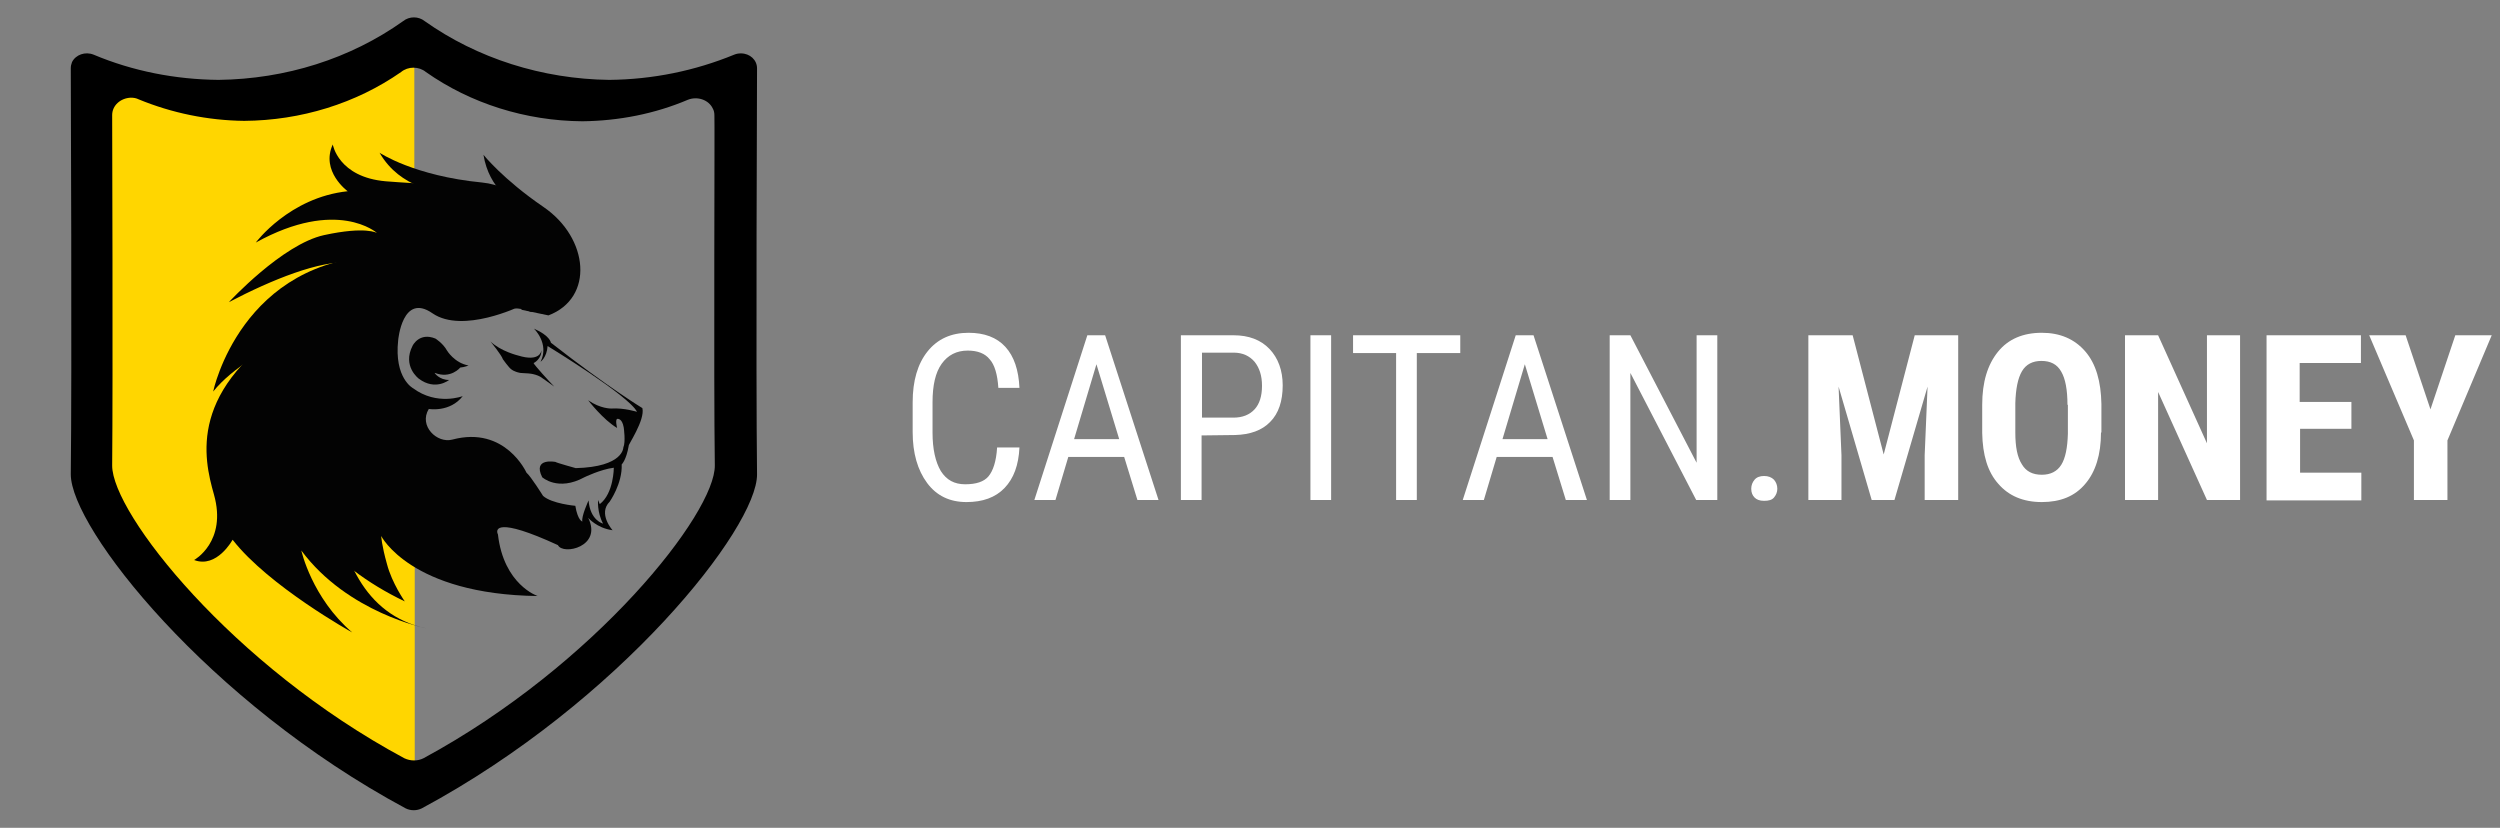 <?xml version="1.0" encoding="utf-8"?>
<!-- Generator: Adobe Illustrator 23.0.3, SVG Export Plug-In . SVG Version: 6.00 Build 0)  -->
<svg version="1.1" id="Group_1_copy_2_1_" xmlns="http://www.w3.org/2000/svg" xmlns:xlink="http://www.w3.org/1999/xlink" x="0px"
	 y="0px" viewBox="0 0 604 200" style="enable-background:new 0 0 604 200;" xml:space="preserve">
<rect x="0" y="0" width="604" height="200" fill="#808080" stroke="none"/>
<style type="text/css">
	.st0{fill:#FFFFFF;}
	.st1{fill-rule:evenodd;clip-rule:evenodd;fill:#FFD600;}
	.st2{fill:#030303;}
</style>
<g id="CAPITAN.MONEY">
	<g>
		<path class="st0" d="M246.3,108.1c-0.2,4.3-1.4,7.5-3.6,9.8c-2.2,2.3-5.3,3.4-9.2,3.4c-4,0-7.2-1.5-9.5-4.6s-3.5-7.2-3.5-12.3
			v-7.2c0-5.2,1.2-9.3,3.6-12.3c2.4-3,5.7-4.5,9.9-4.5c3.8,0,6.8,1.1,8.9,3.4s3.2,5.6,3.4,9.9h-5.1c-0.2-3.2-0.9-5.6-2.1-6.9
			c-1.1-1.4-2.9-2.1-5.3-2.1c-2.7,0-4.8,1.1-6.3,3.2s-2.2,5.2-2.2,9.3v7.3c0,4,0.7,7.1,2,9.3c1.4,2.2,3.3,3.2,5.9,3.2
			c2.6,0,4.5-0.6,5.6-1.9s1.9-3.6,2.1-7C240.9,108.1,246.3,108.1,246.3,108.1z"/>
		<path class="st0" d="M271.6,110.4h-13.5l-3.1,10.4h-5.1L262.7,81h4.3l12.9,39.8h-5.1L271.6,110.4z M259.5,106.1h10.9L264.9,88
			L259.5,106.1z"/>
		<path class="st0" d="M290.3,105.2v15.6h-5V81H298c3.7,0,6.6,1.1,8.7,3.3c2.1,2.2,3.2,5.2,3.2,8.8c0,3.8-1,6.8-3,8.8
			c-2,2.1-4.9,3.1-8.5,3.2L290.3,105.2L290.3,105.2z M290.3,100.9h7.7c2.2,0,3.9-0.7,5.1-2s1.8-3.2,1.8-5.7c0-2.4-0.6-4.3-1.8-5.8
			c-1.2-1.4-2.9-2.2-5-2.2h-7.7v15.7H290.3z"/>
		<path class="st0" d="M321.6,120.8h-5V81h5V120.8z"/>
		<path class="st0" d="M352.8,85.3h-10.5v35.5h-5V85.3h-10.4V81h25.9V85.3z"/>
		<path class="st0" d="M375.1,110.4h-13.5l-3.1,10.4h-5.1L366.2,81h4.3l12.9,39.8h-5.1L375.1,110.4z M363,106.1h10.9L368.4,88
			L363,106.1z"/>
		<path class="st0" d="M414.8,120.8h-5l-15.9-30.7v30.7h-5V81h5l16,30.8V81h5v39.8H414.8z"/>
		<path class="st0" d="M423.1,118.1c0-0.9,0.3-1.6,0.8-2.2s1.3-0.9,2.3-0.9s1.8,0.3,2.4,0.9c0.5,0.6,0.8,1.3,0.8,2.2
			c0,0.8-0.3,1.5-0.8,2.1s-1.3,0.8-2.4,0.8s-1.8-0.3-2.3-0.8S423.1,119,423.1,118.1z"/>
		<path class="st0" d="M447.6,81l7.5,28.8l7.5-28.8h10.5v39.8H465V110l0.7-16.6l-8,27.4h-5.5l-8-27.4l0.7,16.6v10.8h-8V81H447.6z"/>
		<path class="st0" d="M507.6,104.5c0,5.3-1.3,9.5-3.8,12.4c-2.5,3-6,4.4-10.5,4.4s-8-1.5-10.5-4.4c-2.6-2.9-3.8-7-3.9-12.3v-6.8
			c0-5.5,1.3-9.7,3.8-12.8c2.5-3.1,6.1-4.6,10.6-4.6c4.4,0,7.9,1.5,10.5,4.5s3.8,7.3,3.9,12.7v6.9H507.6z M499.5,97.8
			c0-3.6-0.5-6.3-1.5-8c-1-1.8-2.6-2.6-4.8-2.6c-2.1,0-3.7,0.8-4.7,2.5s-1.5,4.3-1.6,7.7v7.1c0,3.5,0.5,6,1.6,7.7
			c1,1.7,2.6,2.5,4.8,2.5c2.1,0,3.7-0.8,4.7-2.4s1.5-4.1,1.6-7.5v-7H499.5z"/>
		<path class="st0" d="M541.2,120.8h-8l-11.8-26.1v26.1h-8V81h8l11.8,26.1V81h8V120.8z"/>
		<path class="st0" d="M568.2,103.6h-12.5v10.6h14.8v6.7h-22.9V81h22.8v6.7h-14.8v9.4h12.5v6.5H568.2z"/>
		<path class="st0" d="M587.2,98.9l6-17.9h8.8l-10.7,25.4v14.4h-8.1v-14.4L572.4,81h8.8L587.2,98.9z"/>
	</g>
</g>
<g id="Rectangle_1">
	<g>
		<path class="st1" d="M97.8,98.3c-4.4,0-8-7.6-8-17s3.6-17,8-17c0.8,0,1.5,0.2,2.3,0.7V9.3c0,0-20.2,9.7-39.5,11.7
			c-17.6,1.9-34.3-3.8-34.3-3.8V131l73.9,62.4V97.6C99.3,98,98.5,98.3,97.8,98.3z"/>
	</g>
</g>
<g id="Forma_1">
	<g>
		<path d="M182.9,16.5c0-2-1.7-3.6-3.9-3.6c-0.6,0-1.1,0.1-1.6,0.3c-9.5,3.9-19.7,6-30.2,6.1c-16.2-0.2-31.9-5.2-44.6-14.2
			c-1.5-1.2-3.7-1.2-5.2,0c-12.8,9.1-28.4,14-44.6,14.2c-10.4-0.1-20.7-2.1-30.2-6.1c-2-0.8-4.3,0-5.2,1.8c-0.2,0.5-0.3,1-0.3,1.5
			c0,0.7,0.3,73.9,0,98.1c0,13,33.1,55,80.9,80.7c1.2,0.6,2.7,0.6,3.9,0c47.8-25.7,81.1-67.8,81-80.7
			C182.6,90.3,182.9,17.2,182.9,16.5z M102.3,183.2c-1.4,0.7-3.1,0.7-4.6,0C56,160.8,27.1,124,27.1,112.5c0.2-20.9,0-84,0-84.7
			c0-2.3,2-4.1,4.5-4.2c0.7,0,1.3,0.1,1.9,0.4c8,3.3,16.7,5.1,25.5,5.2c13.7-0.1,27-4.2,37.9-11.8c1.7-1.4,4.3-1.4,6,0
			c10.8,7.6,24.1,11.8,37.8,11.9c8.8-0.1,17.5-1.8,25.5-5.2c2.3-0.9,5,0,6,2.1c0.3,0.5,0.4,1.1,0.4,1.7c0.1,0.6-0.2,63.8,0.1,84.5
			C172.9,123.9,143.9,160.7,102.3,183.2z"/>
	</g>
</g>
<g id="Группа_3_копия_copy_1_">
	<g id="Группа_1_1_">
		<g id="Фигура_1">
			<g>
				<path class="st2" d="M155.2,98.6c0,0-8.4-5.1-22.1-15.8c0,0-0.2-1.7-4.1-3.4c0,0,3.8,3.6,1.6,8c0,0,1.5-1,1.7-3.8
					c0,0,19.7,12,21.6,15.9c0,0-3.1-1-6.2-0.8c0,0-2.6,0.1-5.6-2c0,0,3.6,4.7,7,6.7c0,0-0.5-1.9,0-2.2c0,0,1.2-0.3,1.6,2.1
					c0,0,0.5,3.5-0.1,4.8c0,0,0.1,4.7-11.5,5c0,0-4.7-1.3-4.9-1.5c0,0-5.6-1.1-3.2,3.7c0,0,3.8,3.5,10.2,0c0,0,3.9-1.9,7.1-2.3
					c0,0,0,6.2-3.4,8.8l-0.4-1c0,0-0.3,2.9,1.2,5.7c0,0-3.1-0.7-3.5-5.6c0,0-1.8,3.9-1.5,5.1c0,0-1.1-0.2-1.7-3.8
					c0,0-5.7-0.5-7.8-2.4c0,0-3-4.8-4-5.6c0,0-5.1-11.4-17.9-8c-3.7,1-8.2-3.3-5.7-7.4c0,0,5.1,0.9,8.2-3.1c0,0-6.2,2.4-12-1.9
					c0,0-4.6-2.4-3.6-11.6c0,0,1-11.6,8.3-6.5c7.3,5,21.1-1.7,21.1-1.7s-4.7-16.5-30.2-15c-9.9,0.6-23.9,9.9-27.4,17.6
					c-7.3,15.9-7.4,50.9,29.8,68.7c0,0-3.1-4.4-4.3-9c-1.3-4.6-1.4-6.8-1.4-6.8s7.1,14.1,37.8,14.5c0,0-8.2-2.7-9.6-14.9
					c-0.6-1.2-0.5-4.3,14.5,2.6c1.2,2.5,10.8,0.4,7.3-6.6c0,0,2.1,2.5,5.9,3c0,0-3.6-4-0.7-6.9c0,0,3.1-4.4,2.9-9c0,0,1.1-1,1.7-4.5
					C151.6,107.7,155.9,101.5,155.2,98.6z"/>
			</g>
		</g>
		<g id="Фигура_3">
			<g>
				<path class="st2" d="M108,84.7c-1-1.8-2.8-2.9-2.8-2.9c-3.9-1.6-5.5,1.7-5.5,1.7c-2.6,5,1.5,8,1.5,8c4,3,7.3,0.3,7.3,0.3
					c-2.4,0-3.5-1.7-3.5-1.7h0.1c3.8,1.5,6.1-1.3,6.1-1.3c1.1-0.1,2-0.5,2-0.5C109.8,87.7,108,84.7,108,84.7z"/>
			</g>
		</g>
		<g id="Фигура_4">
			<g>
				<path class="st2" d="M130.8,84.6c0,0.3-0.4,2.9-5.6,1.3c0,0-4.2-1-6.7-3.4c0,0,2.7,3.3,3,4.3c0,0,1.5,2.1,2,2.4
					c0,0,0.6,0.6,2.2,0.9l1.6,0.1c0,0,1.7,0,3.2,0.8c0,0,2.5,1.7,3.4,2.4c-1.1-1.1-4.9-5.3-5-5.7C128.9,87.8,130.9,86.7,130.8,84.6z
					 M133.9,93.5c0.2,0.2,0.3,0.3,0.3,0.3C134.1,93.7,134,93.6,133.9,93.5z"/>
			</g>
		</g>
	</g>
	<g id="Группа_2_копия_1_">
		<g id="Фигура_8">
			<g>
				<path class="st2" d="M72.8,133C84,148.1,103,151.8,103,151.8c-30.5-6.4-21.5-58-21.5-58c-6.9,4.9-7,12.2-7,12.2
					c-4.3-7.4,2.3-16.7,2.3-16.7c-2-1-3-4.6-3-4.6c-2.2,1.3-5.4,5.1-5.4,5.1c-0.4-4.5,4.7-8.3,4.7-8.3c-1.1-1.9-1.2-4-1.2-4
					c-26.7,16.3-22.7,33.2-20.2,42c3.2,11.4-4.8,15.8-4.8,15.8c5.5,2.1,9.3-4.9,9.3-4.9c8.7,11.2,28.9,22.4,28.9,22.4
					C75.3,144.4,72.8,133,72.8,133z"/>
			</g>
		</g>
		<g id="Фигура_8_copy">
			<g>
				<path class="st2" d="M93.2,43.8c-11.5-1-12.8-8.9-12.8-8.9c-3,6.5,3.6,11.3,3.6,11.3c-14.1,1.5-22.2,12.4-22.2,12.4
					c19.7-10.9,29.3-2.3,29.3-2.3s-2.7-1.7-12.8,0.5S55.3,73,55.3,73c10.5-5.5,22-10.1,29.2-9.6c20.6,1.4,25,11.7,25,11.7
					c-0.6-7.4-5-7.9-5-7.9c8.6,0.1,11.2,6.4,11.2,6.4c1.9-1,5.5-0.1,5.5-0.1c0-2.2-1.6-6.3-1.6-6.3c4.1,1.8,4.7,7.3,4.7,7.3
					c2.2,0,4.1,0.9,4.1,0.9C147.4,44.3,108.3,45.1,93.2,43.8z"/>
			</g>
		</g>
		<g id="Shape_1">
			<g>
				<path class="st2" d="M131.3,50c-9.8-6.7-14.5-12.6-14.5-12.6c1.4,8.4,7.2,11.4,9.4,13.4c11.6,11.1,1.2,23.9-0.4,24l6.7,1.4
					C143.6,72,142.3,57.5,131.3,50z"/>
			</g>
		</g>
		<g id="Shape_1_copy">
			<g>
				<path class="st2" d="M116.5,44.1c-16.5-1.6-24.8-7.2-24.8-7.2c5.1,8.8,14.3,9.3,18,10.6c20.2,6.9,12.9,25.6,10.7,26.4l4,0.4
					C131.1,66.7,132.9,45.8,116.5,44.1z"/>
			</g>
		</g>
		<g id="Фигура_9">
			<g>
				<path class="st2" d="M51.5,94.6C60.8,83,86.2,75,86.2,75c0.1-0.5,6.6-13.2,6.6-13.2C58.2,62.3,51.5,94.6,51.5,94.6z"/>
			</g>
		</g>
	</g>
</g>
</svg>
